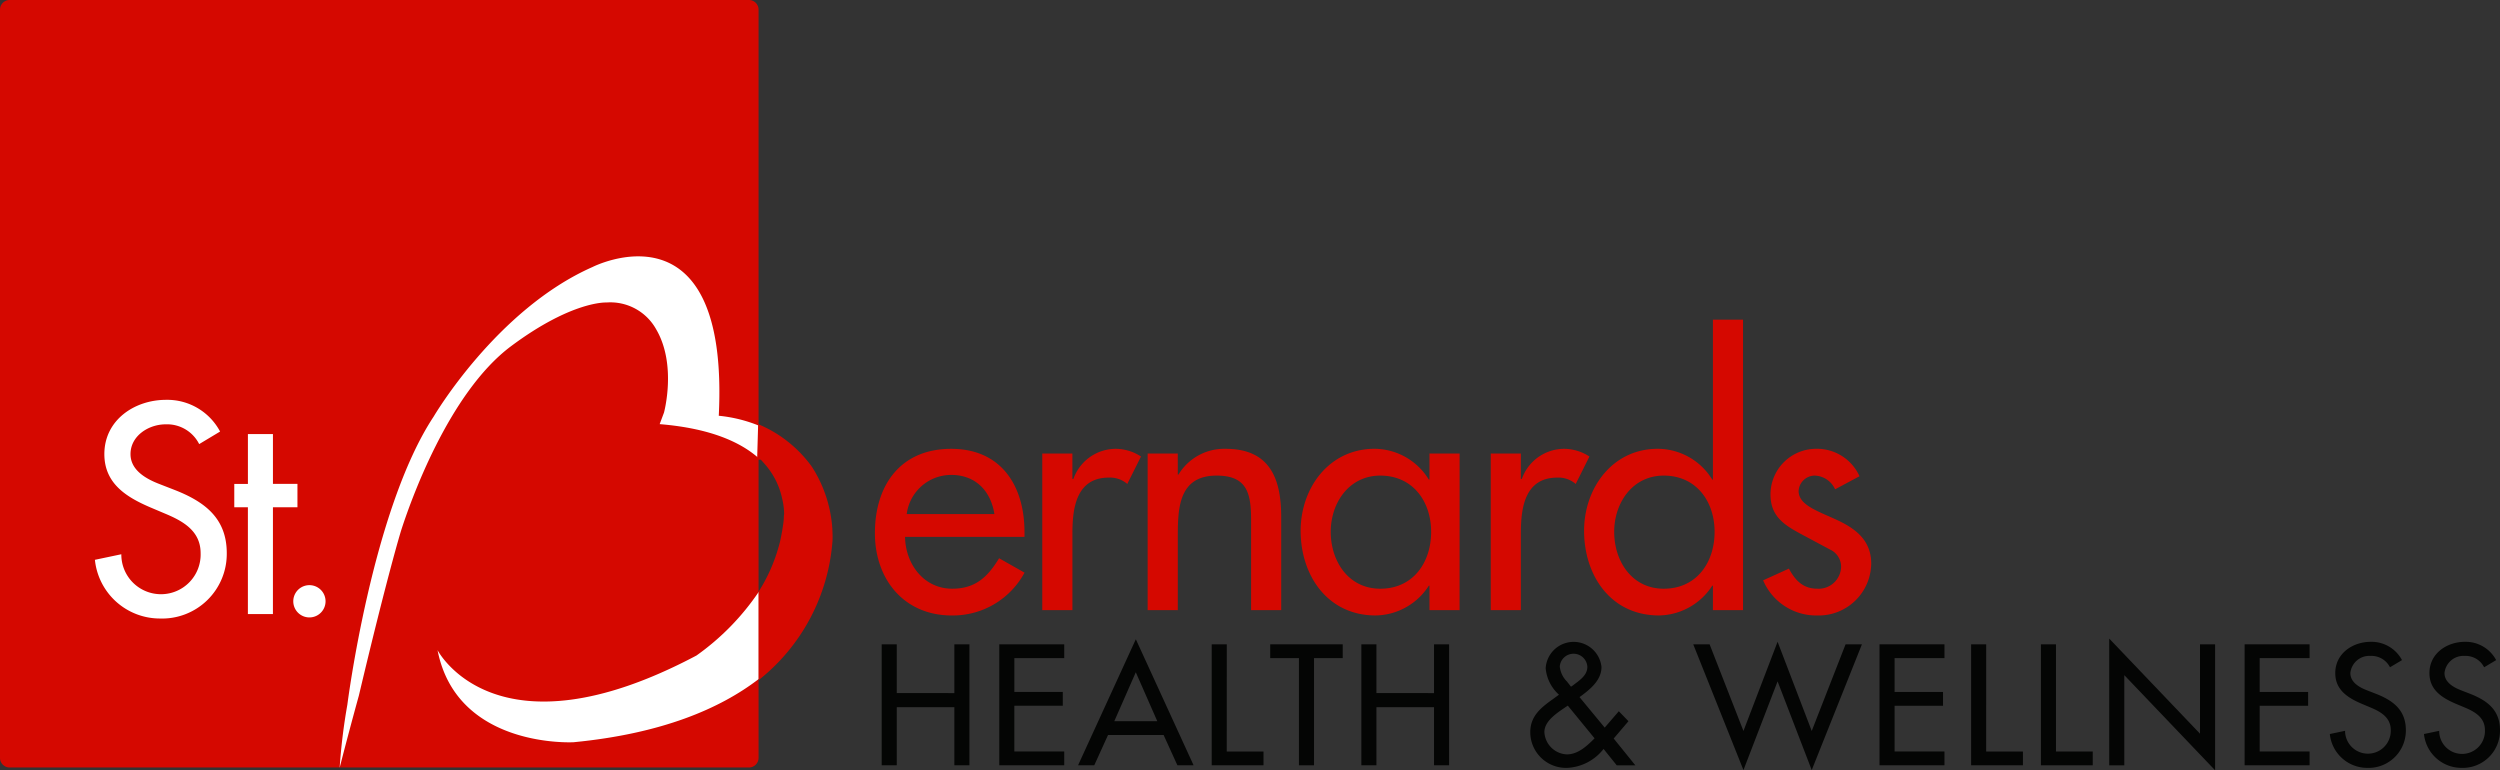 <svg id="health-wellness-logo" xmlns="http://www.w3.org/2000/svg" xmlns:xlink="http://www.w3.org/1999/xlink" width="285.614" height="88" viewBox="0 0 285.614 88">
  <rect x="0" y="0" width="285.614" height="88" fill="#333333" stroke="none"/>
  <defs>
    <clipPath id="clip-path">
      <rect id="Rectangle_404" data-name="Rectangle 404" width="285.614" height="88" fill="none"/>
    </clipPath>
  </defs>
  <g id="Group_28" data-name="Group 28" clip-path="url(#clip-path)">
    <path id="Path_226" data-name="Path 226" d="M1.1,0H85.562a1.1,1.1,0,0,1,1.1,1.1V86.582a1.1,1.1,0,0,1-1.1,1.1H1.1a1.1,1.1,0,0,1-1.1-1.1V1.1A1.1,1.1,0,0,1,1.1,0Z" transform="translate(0 0)" fill="#d50800"/>
    <path id="Path_195" data-name="Path 195" d="M123.969,80.416,124,76.785a16.378,16.378,0,0,0-4.567-1.123C120.669,50.66,105,58.673,105,58.673,94.039,63.513,86.863,75.751,86.863,75.751,79.82,86.4,77,108.672,77,108.672a66.845,66.845,0,0,0-.88,7.2c1.211-4.715,2.192-8.226,2.192-8.226C81.6,93.765,83.133,88.8,83.133,88.8c.991-3.1,5.388-15.735,12.579-21.094,7-5.216,10.893-4.984,10.893-4.984a5.983,5.983,0,0,1,5.679,3.07c2.376,4.058.89,9.507.89,9.507l-.494,1.319c5.818.479,9.271,2.067,11.337,3.914v-.066c-.016-.018-.029-.033-.047-.051" transform="translate(-37.316 -28.163)" fill="#fff"/>
    <path id="Path_196" data-name="Path 196" d="M134.767,142.535V132.6a28.392,28.392,0,0,1-7.129,7.294c-22.988,12.181-29.579-.615-29.579-.615C100.26,150.548,113.6,149.8,113.6,149.8c10.076-.979,16.743-3.831,21.175-7.239v-.024h0" transform="translate(-48.071 -65.003)" fill="#fff"/>
    <path id="Path_197" data-name="Path 197" d="M178.271,107a14.886,14.886,0,0,0-2.161-6.794c-.089-.135-.173-.278-.266-.406-.067-.1-.145-.182-.213-.278a14.381,14.381,0,0,0-5.836-4.46l-.115,3.99c.173.149.349-.01.472.123.11.111.194.221.3.333.145.169.3.336.426.506a8.667,8.667,0,0,1,1.658,3.547,8.07,8.07,0,0,1,.228,1.67c0,.125-.023.238-.032.361a6.941,6.941,0,0,1-.1,1.052v.006c-.049.358-.108.7-.176,1.048-.061.315-.122.632-.2.943-.009.024-.016.05-.025.079a19.137,19.137,0,0,1-2.389,5.482v10.108a22.378,22.378,0,0,0,8.449-15.945c.021-.472,0-.917-.021-1.363" transform="translate(-83.18 -46.603)" fill="#d50800"/>
    <path id="Path_198" data-name="Path 198" d="M33.178,94.666a4.106,4.106,0,0,0-3.846-2.257c-1.907,0-4,1.3-4,3.4,0,1.875,1.843,2.86,3.337,3.432l1.716.668c3.4,1.335,5.944,3.21,5.944,7.214a7.387,7.387,0,0,1-7.66,7.469,7.466,7.466,0,0,1-7.405-6.706l3.019-.635a4.531,4.531,0,1,0,9.059-.127c0-2.574-2.066-3.687-4.132-4.545l-1.653-.7c-2.733-1.176-5.213-2.733-5.213-6.07,0-3.878,3.433-6.2,7.056-6.2a6.836,6.836,0,0,1,6.166,3.623Z" transform="translate(-10.422 -43.93)" fill="#fff"/>
    <path id="Path_199" data-name="Path 199" d="M56.915,117.845h-2.86v-12.2H52.5v-2.67h1.557V97.281h2.86v5.689h2.8v2.67h-2.8Z" transform="translate(-25.735 -47.689)" fill="#fff"/>
    <path id="Path_200" data-name="Path 200" d="M169.98,96.9h0l.01,0Z" transform="translate(-83.327 -47.504)" fill="#fff"/>
    <path id="Path_201" data-name="Path 201" d="M170,123.494l0,0v.04l0,0Z" transform="translate(-83.335 -60.539)" fill="#e50019"/>
    <path id="Path_202" data-name="Path 202" d="M170.028,96.922l-.028-.01" transform="translate(-83.337 -47.508)" fill="none" stroke="#fff" stroke-linecap="round" stroke-linejoin="round" stroke-width="0"/>
    <path id="Path_203" data-name="Path 203" d="M199.522,110.64c.038,3.059,2.1,5.926,5.391,5.926,2.638,0,4.052-1.338,5.352-3.48l2.906,1.645a9.31,9.31,0,0,1-8.3,4.894c-5.468,0-8.794-4.129-8.794-9.405,0-5.505,2.943-9.634,8.717-9.634,5.7,0,8.373,4.206,8.373,9.52v.535Zm10.208-2.6c-.421-2.676-2.179-4.473-4.932-4.473a5.119,5.119,0,0,0-5.085,4.473Z" transform="translate(-96.123 -49.309)" fill="#d50800"/>
    <path id="Path_204" data-name="Path 204" d="M237.021,104.026h.115a5.146,5.146,0,0,1,4.893-3.441,5.359,5.359,0,0,1,2.829.879l-1.567,3.135a3.008,3.008,0,0,0-2.1-.727c-3.709,0-4.167,3.441-4.167,6.347v8.793H233.58V101.12h3.441Z" transform="translate(-114.505 -49.309)" fill="#d50800"/>
    <path id="Path_205" data-name="Path 205" d="M260.645,103.528h.076a6.106,6.106,0,0,1,5.391-2.943c5.046,0,6.346,3.4,6.346,7.761v10.667h-3.44V108.766c0-3.058-.421-5.122-3.938-5.122-4.435,0-4.435,3.9-4.435,7.149v8.22H257.2V101.12h3.441Z" transform="translate(-126.086 -49.309)" fill="#d50800"/>
    <path id="Path_206" data-name="Path 206" d="M309.639,119.013H306.2v-2.791h-.076a7.332,7.332,0,0,1-6.079,3.4c-5.468,0-8.564-4.55-8.564-9.673,0-4.893,3.249-9.367,8.449-9.367a7.322,7.322,0,0,1,6.194,3.517h.076V101.12h3.441Zm-3.25-8.946c0-3.479-2.1-6.423-5.811-6.423-3.556,0-5.659,3.1-5.659,6.423,0,3.365,2.027,6.5,5.659,6.5,3.746,0,5.811-2.982,5.811-6.5" transform="translate(-142.888 -49.309)" fill="#d50800"/>
    <path id="Path_207" data-name="Path 207" d="M337.52,104.026h.115a5.146,5.146,0,0,1,4.893-3.441,5.361,5.361,0,0,1,2.829.879L343.79,104.6a3.008,3.008,0,0,0-2.1-.727c-3.709,0-4.167,3.441-4.167,6.347v8.793h-3.441V101.12h3.441Z" transform="translate(-163.772 -49.309)" fill="#d50800"/>
    <path id="Path_208" data-name="Path 208" d="M369.724,102.031h-.076a7.385,7.385,0,0,1-6.079,3.4c-5.506,0-8.564-4.55-8.564-9.673,0-4.893,3.249-9.367,8.411-9.367a7.338,7.338,0,0,1,6.232,3.518h.076V71.637h3.44v33.185h-3.44Zm.191-6.155c0-3.479-2.1-6.423-5.811-6.423-3.556,0-5.659,3.1-5.659,6.423,0,3.365,2.027,6.5,5.659,6.5,3.746,0,5.811-2.982,5.811-6.5" transform="translate(-174.03 -35.118)" fill="#d50800"/>
    <path id="Path_209" data-name="Path 209" d="M403.35,105.211a2.648,2.648,0,0,0-2.294-1.567,1.855,1.855,0,0,0-1.873,1.758c0,1.568,2.065,2.256,4.167,3.212s4.129,2.256,4.129,5.085a6.007,6.007,0,0,1-6.156,5.926,6.594,6.594,0,0,1-6.193-4.015l2.943-1.338c.726,1.338,1.606,2.294,3.25,2.294a2.567,2.567,0,0,0,2.715-2.523,2.16,2.16,0,0,0-1.262-1.949l-3.365-1.8c-1.988-1.071-3.441-2.065-3.441-4.512a5.222,5.222,0,0,1,5.276-5.2,5.324,5.324,0,0,1,4.894,3.135Z" transform="translate(-193.7 -49.309)" fill="#d50800"/>
    <path id="Path_210" data-name="Path 210" d="M205.895,149.973V144.4h1.723v13.819h-1.723v-6.634h-6.579v6.634h-1.723V144.4h1.723v5.571Z" transform="translate(-96.864 -70.789)" fill="#040504"/>
    <path id="Path_211" data-name="Path 211" d="M223.945,144.4h7.422v1.576h-5.7v3.867H231.2v1.576h-5.534v5.223h5.7v1.576h-7.422Z" transform="translate(-109.782 -70.789)" fill="#040504"/>
    <path id="Path_212" data-name="Path 212" d="M245.024,154.193l-1.575,3.464H241.6l6.6-14.4,6.6,14.4h-1.851l-1.576-3.464Zm3.171-7.165-2.456,5.59h4.911Z" transform="translate(-118.436 -70.225)" fill="#040504"/>
    <path id="Path_213" data-name="Path 213" d="M273.267,156.644h4.2v1.576h-5.919V144.4h1.723Z" transform="translate(-133.116 -70.788)" fill="#040504"/>
    <path id="Path_214" data-name="Path 214" d="M289.67,158.221h-1.723V145.978h-3.28V144.4h8.283v1.576H289.67Z" transform="translate(-139.549 -70.789)" fill="#040504"/>
    <path id="Path_215" data-name="Path 215" d="M313.389,149.973V144.4h1.723v13.819h-1.723v-6.634H306.81v6.634h-1.723V144.4h1.723v5.571Z" transform="translate(-149.559 -70.789)" fill="#040504"/>
    <path id="Path_216" data-name="Path 216" d="M351.318,156.069a5.606,5.606,0,0,1-4.141,2.163,4.086,4.086,0,0,1-4.234-4.069c0-1.759,1.1-2.713,2.419-3.665l.862-.623a4.6,4.6,0,0,1-1.521-3.024,3.2,3.2,0,0,1,6.377-.146c0,1.558-1.356,2.6-2.51,3.446l2.877,3.482,1.613-1.869,1.1,1.137-1.686,1.978,2.473,3.061h-2.126Zm-4.252-4.838c-.953.66-2.51,1.594-2.51,2.914a2.685,2.685,0,0,0,2.565,2.547c1.283,0,2.309-.971,3.17-1.833l-3.06-3.739Zm.751-2.419c.7-.55,1.649-1.117,1.649-2.126a1.579,1.579,0,0,0-3.151-.036,2.83,2.83,0,0,0,.824,1.723l.458.586Z" transform="translate(-168.117 -70.507)" fill="#040504"/>
    <path id="Path_217" data-name="Path 217" d="M385.205,154.017l3.9-10.19,3.9,10.19,3.867-9.9h1.869l-5.736,14.368-3.9-10.134-3.9,10.134-5.737-14.368h1.869Z" transform="translate(-186.023 -70.507)" fill="#040504"/>
    <path id="Path_218" data-name="Path 218" d="M421.209,144.4h7.422v1.576h-5.7v3.867h5.534v1.576h-5.534v5.223h5.7v1.576h-7.422Z" transform="translate(-206.484 -70.789)" fill="#040504"/>
    <path id="Path_219" data-name="Path 219" d="M443.459,156.644h4.2v1.576h-5.92V144.4h1.723Z" transform="translate(-216.547 -70.788)" fill="#040504"/>
    <path id="Path_220" data-name="Path 220" d="M459.1,156.644h4.2v1.576h-5.92V144.4H459.1Z" transform="translate(-224.214 -70.788)" fill="#040504"/>
    <path id="Path_221" data-name="Path 221" d="M472.69,143.108l10.373,10.868V143.768h1.723v14.387l-10.373-10.868v10.3H472.69Z" transform="translate(-231.722 -70.154)" fill="#040504"/>
    <path id="Path_222" data-name="Path 222" d="M503.033,144.4h7.422v1.576h-5.7v3.867h5.534v1.576h-5.534v5.223h5.7v1.576h-7.422Z" transform="translate(-246.596 -70.789)" fill="#040504"/>
    <path id="Path_223" data-name="Path 223" d="M529,146.741a2.368,2.368,0,0,0-2.218-1.3,2.179,2.179,0,0,0-2.309,1.961c0,1.081,1.063,1.649,1.924,1.979l.99.385c1.961.769,3.427,1.851,3.427,4.16a4.26,4.26,0,0,1-4.417,4.307,4.3,4.3,0,0,1-4.27-3.867l1.741-.367a2.612,2.612,0,1,0,5.223-.073c0-1.484-1.191-2.126-2.383-2.621l-.953-.4c-1.576-.678-3.006-1.576-3.006-3.5,0-2.236,1.979-3.574,4.069-3.574a3.943,3.943,0,0,1,3.555,2.09Z" transform="translate(-255.955 -70.507)" fill="#040504"/>
    <path id="Path_224" data-name="Path 224" d="M550.1,146.741a2.368,2.368,0,0,0-2.218-1.3,2.179,2.179,0,0,0-2.309,1.961c0,1.081,1.063,1.649,1.924,1.979l.99.385c1.961.769,3.427,1.851,3.427,4.16a4.259,4.259,0,0,1-4.416,4.307,4.306,4.306,0,0,1-4.27-3.867l1.741-.367a2.613,2.613,0,1,0,5.224-.073c0-1.484-1.191-2.126-2.383-2.621l-.953-.4c-1.576-.678-3.006-1.576-3.006-3.5,0-2.236,1.979-3.574,4.069-3.574a3.943,3.943,0,0,1,3.555,2.09Z" transform="translate(-266.3 -70.507)" fill="#040504"/>
    <path id="Path_225" data-name="Path 225" d="M69.414,132.981a1.843,1.843,0,0,1-3.687,0,1.843,1.843,0,0,1,3.687,0" transform="translate(-32.221 -64.286)" fill="#fff"/>
  </g>
</svg>
